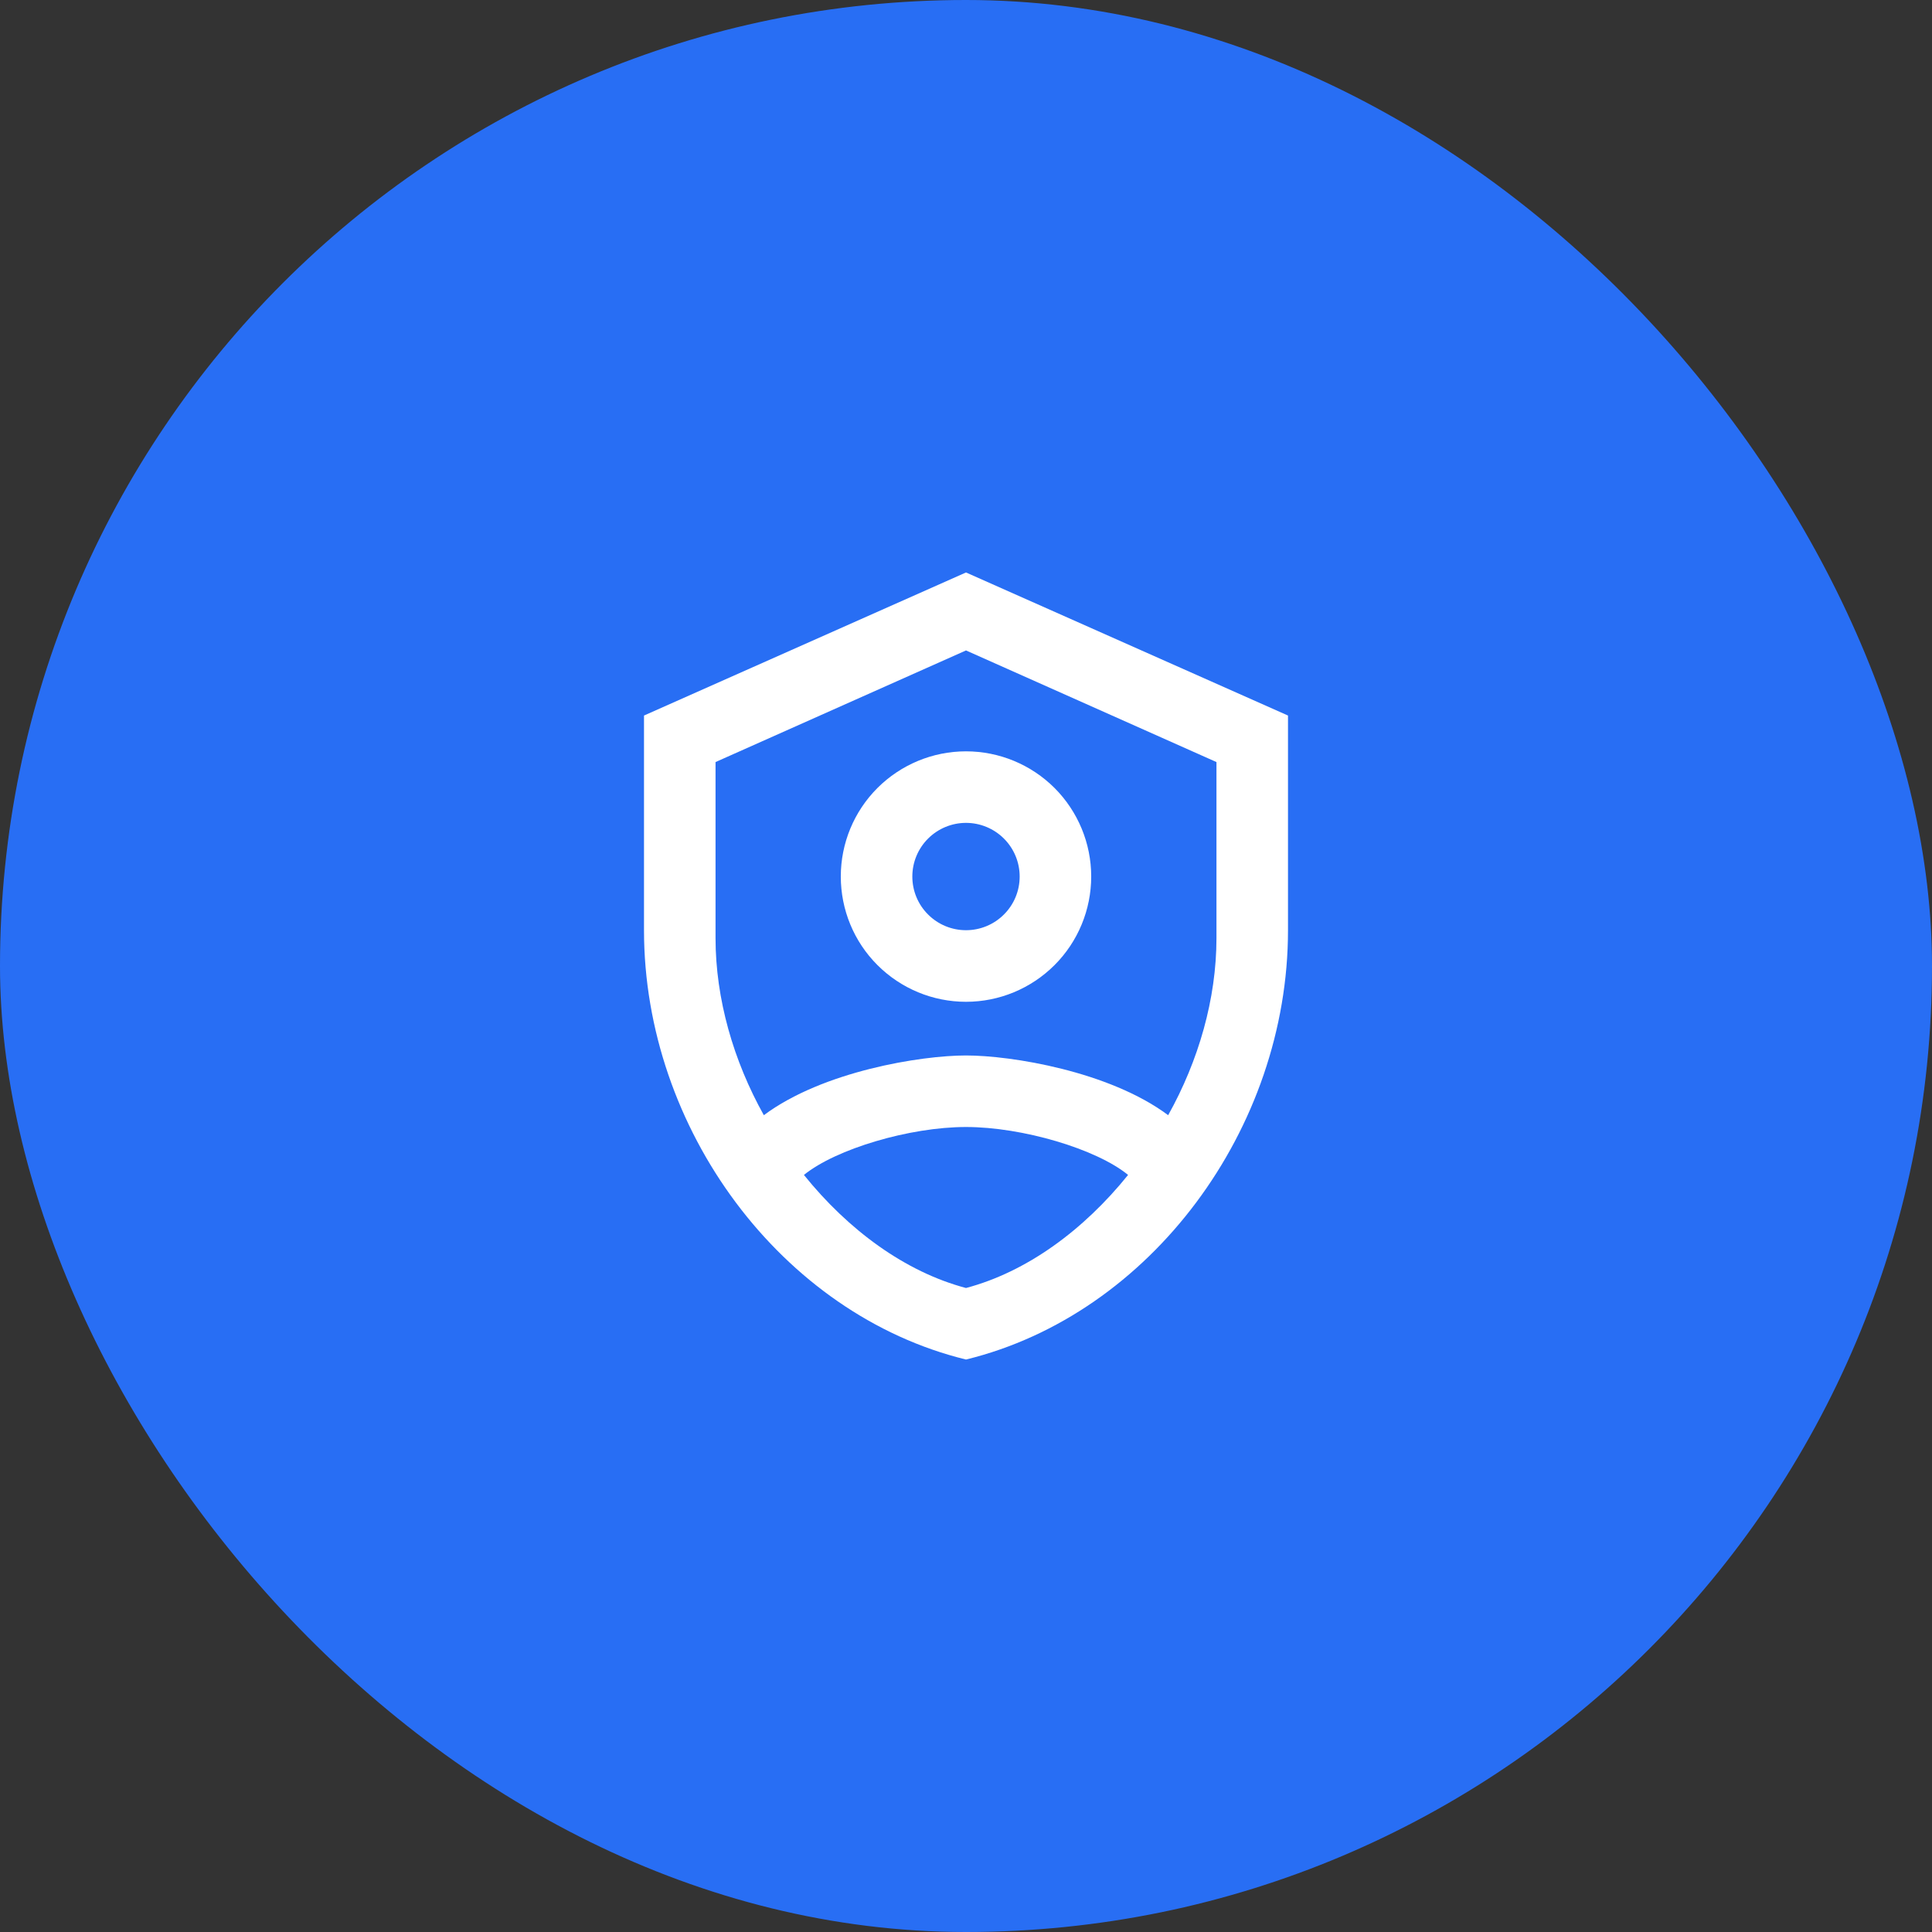 <svg width="36" height="36" viewBox="0 0 36 36" fill="none" xmlns="http://www.w3.org/2000/svg">
<rect x="0" y="0" width="36" height="36" fill="#333333" stroke="none"/>
<rect width="36" height="36" rx="18" fill="#286EF4"/>
<path d="M18 10.667L12 13.333V17.333C12 21.033 14.56 24.493 18 25.333C21.44 24.493 24 21.033 24 17.333V13.333L18 10.667ZM18 12.12L22.667 14.2V17.48C22.667 18.613 22.333 19.767 21.767 20.78C20.667 19.96 18.84 19.667 18 19.667C17.16 19.667 15.333 19.96 14.233 20.78C13.667 19.767 13.333 18.613 13.333 17.48V14.2L18 12.12ZM18 14C17.381 14 16.788 14.246 16.35 14.683C15.912 15.121 15.667 15.714 15.667 16.333C15.667 16.952 15.912 17.546 16.35 17.983C16.788 18.421 17.381 18.667 18 18.667C18.619 18.667 19.212 18.421 19.65 17.983C20.087 17.546 20.333 16.952 20.333 16.333C20.333 15.714 20.087 15.121 19.65 14.683C19.212 14.246 18.619 14 18 14ZM18 15.333C18.265 15.333 18.52 15.439 18.707 15.626C18.895 15.814 19 16.068 19 16.333C19 16.599 18.895 16.853 18.707 17.04C18.52 17.228 18.265 17.333 18 17.333C17.735 17.333 17.48 17.228 17.293 17.04C17.105 16.853 17 16.599 17 16.333C17 16.068 17.105 15.814 17.293 15.626C17.48 15.439 17.735 15.333 18 15.333ZM18 21C19.047 21 20.427 21.407 21.02 21.893C20.193 22.92 19.133 23.7 18 24C16.867 23.7 15.807 22.92 14.98 21.893C15.58 21.407 16.953 21 18 21Z" fill="white"/>
</svg>
